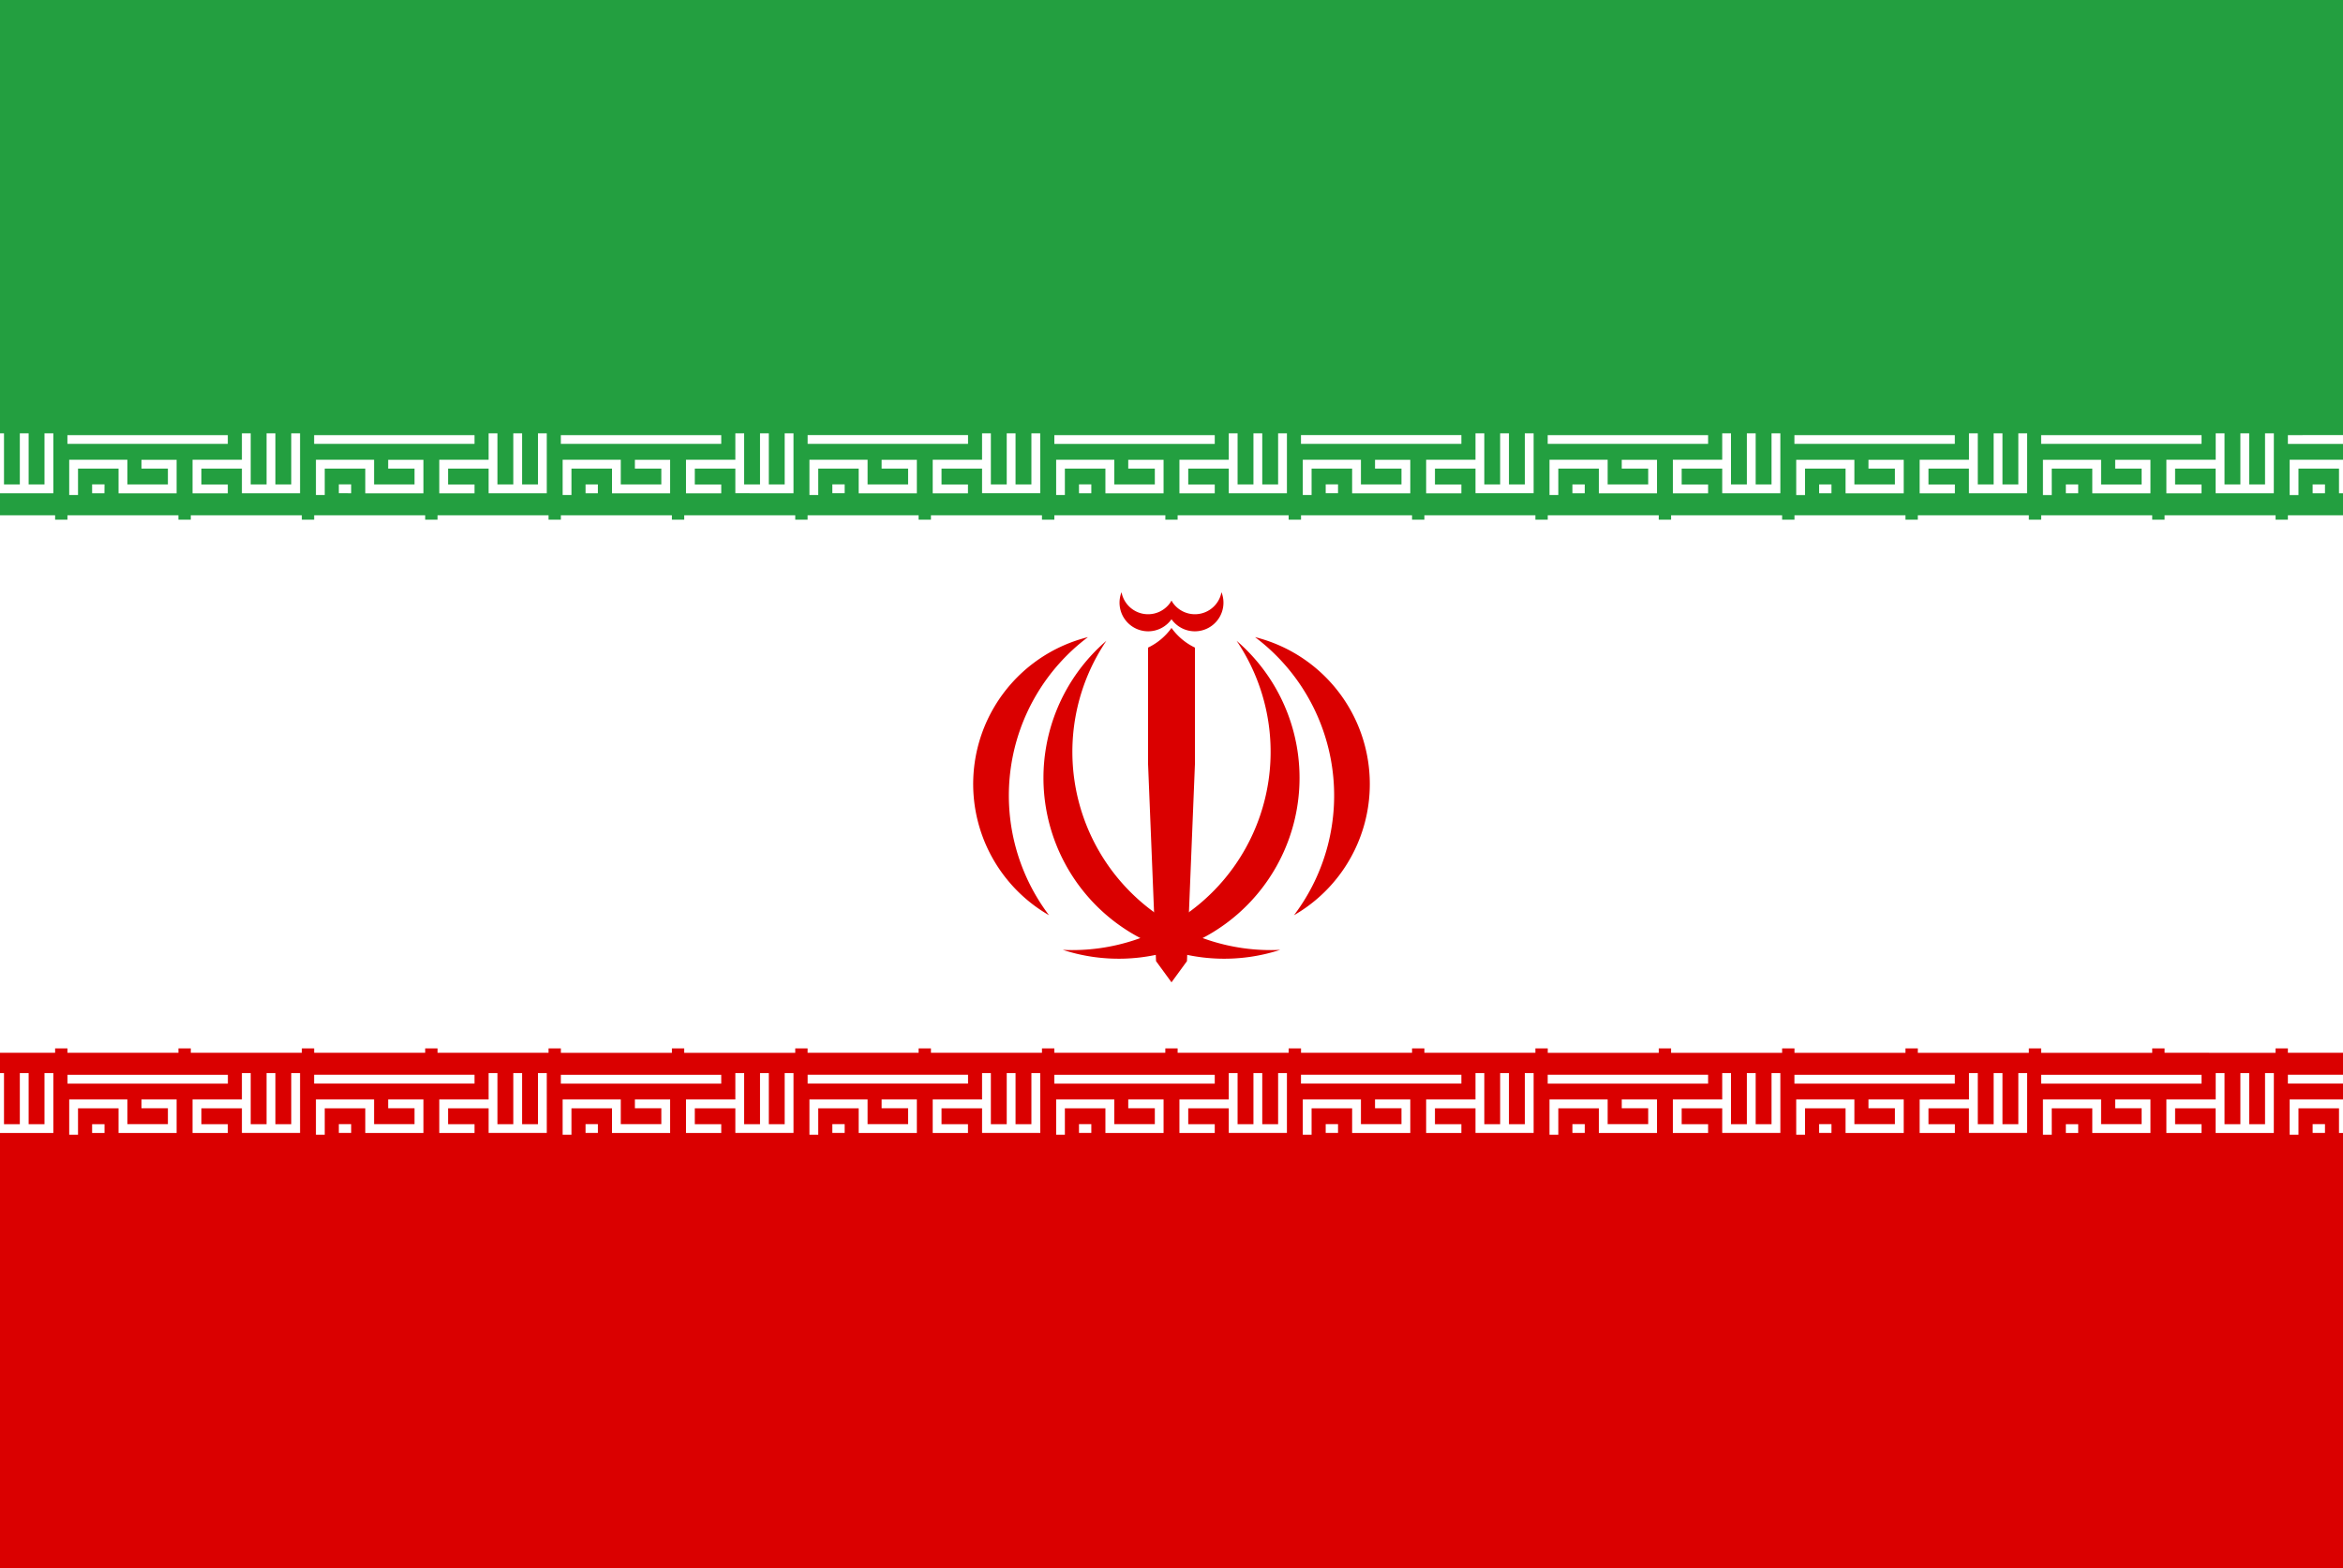 <svg xmlns="http://www.w3.org/2000/svg" width="130" height="87"><rect width="100%" height="100%" fill="#333333" stroke="none"/><path fill="#da0000" d="M0 57.922h130V87H0z"/><path fill="#fff" d="M0 28.589h130v29.578H0z"/><path fill="#239f40" d="M0 0h130v28.833H0z"/><path d="M0 24.042h.222v2.836H1.1v-2.836h.489v2.836h.88v-2.836h.491v3.325H0m0 1.711v-.489h3.058v.489zm3.058 29.333H0v-.489h3.058zM0 59.535h.222v2.836H1.1v-2.836h.489v2.836h.88v-2.836h.491v3.325H0m4.329-35.396H3.84v-1.955h3.227v1.369h2.249V26H7.849v-.489H9.8v1.858H6.578V26H4.329zm12.32-.1h-3.227V26h-2.249v.88h1.467v.489h-1.956v-1.86h2.738v-1.467h.489v2.836h.88v-2.836h.489v2.836h.88v-2.836h.489zm-10.853 0h-.685v-.489H5.8zm6.844-2.738h-8.9v-.486h8.9zm4.107 4.452h-6.16v-.489h6.16zm-6.845 0h-6.16v-.489H9.9zm6.845 29.333h-6.16v-.489h6.16zm-6.845 0h-6.16v-.489H9.9zm-5.573 4.547H3.84V61h3.227v1.369h2.249v-.88H7.849V61H9.8v1.86H6.578v-1.369H4.329zm12.32-.1h-3.227v-1.367h-2.249v.88h1.467v.489h-1.956V61h2.738v-1.465h.489v2.836h.88v-2.836h.489v2.836h.88v-2.836h.489zM5.8 62.86h-.689v-.489H5.8zm6.844-2.738h-8.9v-.489h8.9zm5.374-32.658h-.489v-1.955h3.227v1.369H23V26h-1.462v-.489h1.955v1.858h-3.226V26h-2.249zm12.32-.1h-3.227V26h-2.249v.88h1.467v.489h-1.956v-1.86h2.738v-1.467h.489v2.836h.88v-2.836h.489v2.836h.88v-2.836h.489zm-10.854 0H18.8v-.489h.684zm6.845-2.738h-8.9v-.486h8.9zm4.107 4.452h-6.16v-.489h6.16zm-6.845 0h-6.16v-.489h6.16zm6.845 29.333h-6.16v-.489h6.16zm-6.845 0h-6.16v-.489h6.16zm-5.573 4.547h-.489V61h3.227v1.369H23v-.88h-1.462V61h1.955v1.86h-3.226v-1.369h-2.249zm12.32-.1h-3.227v-1.367h-2.249v.88h1.467v.489h-1.956V61h2.738v-1.465h.489v2.836h.88v-2.836h.489v2.836h.88v-2.836h.489zm-10.854 0H18.8v-.489h.684zm6.845-2.738h-8.9v-.489h8.9zm5.378-32.656h-.489v-1.955h3.226v1.369h2.249V26h-1.466v-.489h1.955v1.858h-3.226V26h-2.249zm12.32-.1H40.8V26h-2.249v.88h1.467v.489h-1.956v-1.86H40.8v-1.467h.489v2.836h.88v-2.836h.489v2.836h.88v-2.836h.489zm-10.854 0h-.684v-.489h.684zm6.845-2.738h-8.9v-.486h8.9zm4.106 4.452h-6.16v-.489h6.16zm-6.844 0h-6.16v-.489h6.16zm6.844 29.333h-6.16v-.489h6.16zm-6.844 0h-6.16v-.489h6.16zm-5.573 4.547h-.489V61h3.226v1.369h2.249v-.88h-1.466V61h1.955v1.86h-3.226v-1.369h-2.249zm12.32-.1H40.8v-1.367h-2.249v.88h1.467v.489h-1.956V61H40.8v-1.465h.489v2.836h.88v-2.836h.489v2.836h.88v-2.836h.489zm-10.854 0h-.684v-.489h.684zm6.845-2.738h-8.9v-.489h8.9zM45.4 27.464h-.489v-1.955h3.226v1.369h2.249V26h-1.47v-.489h1.955v1.858h-3.227V26H45.4zm12.32-.1h-3.231V26H52.24v.88h1.467v.489h-1.956v-1.86h2.738v-1.467h.489v2.836h.88v-2.836h.489v2.836h.88v-2.836h.489zm-10.854 0h-.684v-.489h.684zm6.845-2.738h-8.9v-.486h8.9zm4.102 4.452h-6.16v-.489h6.16zm-6.844 0h-6.16v-.489h6.16zm6.844 29.333h-6.16v-.489h6.16zm-6.844 0h-6.16v-.489h6.16zM45.4 62.958h-.489V61h3.226v1.369h2.249v-.88h-1.47V61h1.955v1.86h-3.227v-1.369H45.4zm12.32-.1h-3.231v-1.367H52.24v.88h1.467v.489h-1.956V61h2.738v-1.465h.489v2.836h.88v-2.836h.489v2.836h.88v-2.836h.489zm-10.854 0h-.684v-.489h.684zm6.845-2.738h-8.9v-.489h8.9zm5.373-32.656H58.6v-1.955h3.226v1.369h2.249V26H62.6v-.489h1.96v1.858h-3.227V26h-2.249zm12.32-.1h-3.226V26h-2.249v.88H67.4v.489h-1.96v-1.86h2.738v-1.467h.489v2.836h.88v-2.836h.489v2.836h.88v-2.836h.489zm-10.853 0h-.684v-.489h.684zm6.849-2.735h-8.9v-.489h8.9zm4.1 4.449h-6.16v-.489h6.16zm-6.844 0H58.5v-.489h6.16zM71.5 58.411h-6.16v-.489h6.16zm-6.844 0H58.5v-.489h6.16zm-5.572 4.547H58.6V61h3.226v1.369h2.249v-.88H62.6V61h1.96v1.86h-3.227v-1.369h-2.249zm12.32-.1h-3.226v-1.367h-2.249v.88H67.4v.489h-1.96V61h2.738v-1.465h.489v2.836h.88v-2.836h.489v2.836h.88v-2.836h.489zm-10.853 0h-.684v-.489h.684zm6.849-2.736h-8.9v-.489h8.9zm5.373-32.658h-.489v-1.955h3.227v1.369h2.249V26h-1.467v-.489h1.956v1.858h-3.227V26h-2.249zm12.32-.1h-3.226V26h-2.249v.88h1.466v.489h-1.955v-1.86h2.738v-1.467h.489v2.836h.879v-2.836h.489v2.836h.88v-2.836h.489zm-10.853 0h-.684v-.489h.684zm6.844-2.738h-8.9v-.486h8.9zm4.107 4.452h-6.16v-.489h6.16zm-6.844 0h-6.16v-.489h6.16zm6.844 29.333h-6.16v-.489h6.16zm-6.844 0h-6.16v-.489h6.16zm-5.574 4.547h-.489V61h3.227v1.369h2.249v-.88h-1.467V61h1.956v1.86h-3.227v-1.369h-2.249zm12.32-.1h-3.226v-1.367h-2.249v.88h1.466v.489h-1.955V61h2.738v-1.465h.489v2.836h.879v-2.836h.489v2.836h.88v-2.836h.489zm-10.853 0h-.684v-.489h.684zm6.844-2.738h-8.9v-.489h8.9zm5.378-32.656h-.489v-1.955H89.2v1.369h2.249V26h-1.467v-.489h1.956v1.858h-3.227V26h-2.249zm12.32-.1h-3.226V26h-2.249v.88h1.466v.489h-1.955v-1.86h2.738v-1.467h.488v2.836h.88v-2.836h.489v2.836h.88v-2.836h.489zm-10.853 0h-.685v-.489h.685zm6.844-2.738h-8.9v-.486h8.9zm4.107 4.452h-6.16v-.489h6.16zm-6.845 0h-6.159v-.489h6.159zm6.845 29.333h-6.16v-.489h6.16zm-6.845 0h-6.159v-.489h6.159zm-5.573 4.547h-.489V61H89.2v1.369h2.249v-.88h-1.467V61h1.956v1.86h-3.227v-1.369h-2.249zm12.32-.1h-3.226v-1.367h-2.249v.88h1.466v.489h-1.955V61h2.738v-1.465h.488v2.836h.88v-2.836h.489v2.836h.88v-2.836h.489zm-10.853 0h-.685v-.489h.685zm6.844-2.738h-8.9v-.489h8.9zm5.378-32.656h-.489v-1.955h3.227v1.369h2.249V26h-1.467v-.489h1.956v1.858H102.4V26h-2.249zm12.32-.1h-3.227V26H107v.88h1.466v.489h-1.955v-1.86h2.737v-1.467h.489v2.836h.88v-2.836h.489v2.836h.88v-2.836h.489zm-10.853 0h-.685v-.489h.685zm6.844-2.738h-8.9v-.486h8.9zm4.107 4.452h-6.16v-.489h6.16zm-6.845 0h-6.159v-.489h6.159zm6.845 29.333h-6.16v-.489h6.16zm-6.845 0h-6.159v-.489h6.159zm-5.573 4.547h-.489V61h3.227v1.369h2.249v-.88h-1.467V61h1.956v1.86H102.4v-1.369h-2.249zm12.32-.1h-3.227v-1.367H107v.88h1.466v.489h-1.955V61h2.737v-1.465h.489v2.836h.88v-2.836h.489v2.836h.88v-2.836h.489zm-10.853 0h-.685v-.489h.685zm6.844-2.738h-8.9v-.489h8.9zm5.378-32.656h-.489v-1.955h3.227v1.369h2.249V26h-1.467v-.489h1.956v1.858h-3.227V26h-2.249zm12.32-.1h-3.227V26h-2.249v.88h1.467v.489H120.2v-1.86h2.737v-1.467h.489v2.836h.88v-2.836h.489v2.836h.88v-2.836h.489zm-10.853 0h-.685v-.489h.685zm6.844-2.738h-8.9v-.486h8.9zm4.107 4.452H120.1v-.489h6.16zm-6.845 0h-6.16v-.489h6.16zm6.845 29.333H120.1v-.489h6.16zm-6.845 0h-6.16v-.489h6.16zm-5.573 4.547h-.489V61h3.227v1.369h2.249v-.88h-1.467V61h1.956v1.86h-3.227v-1.369h-2.249zm12.32-.1h-3.227v-1.367h-2.249v.88h1.467v.489H120.2V61h2.737v-1.465h.489v2.836h.88v-2.836h.489v2.836h.88v-2.836h.489zm-10.853 0h-.685v-.489h.685zm6.844-2.738h-8.9v-.489h8.9zM130 27.367h-.222V26h-2.249v1.466h-.489v-1.957H130v1.369m-1 .489h-.685v-.489H129zm1-2.738h-3.058v-.489H130zm0 4.449h-3.058v-.489H130zm0 29.333h-3.058v-.489H130zm0 4.449h-.222v-1.369h-2.249v1.467h-.489V61H130v1.369m-1 .489h-.685v-.489H129zm1-2.738h-3.058v-.489H130z" fill="#fff"/><path d="M58.97 52.7a10.032 10.032 0 009.644-17.146A11 11 0 0158.97 52.7" fill="#da0000"/><path d="M71.8 50.776a8.4 8.4 0 00-2.164-15.427 11 11 0 012.182 15.4l-.018.024M65 54.5l-.55-11 .55-8.66a3.409 3.409 0 001.3 1.09v6.47l-.442 10.926zm-.22-20.35l.22.207a1.588 1.588 0 002.773-1.5 1.5 1.5 0 01-2.773.472" fill="#da0000"/><path d="M71.03 52.7a10.032 10.032 0 01-9.644-17.146A11 11 0 0071.03 52.7" fill="#da0000"/><path d="M58.2 50.776a8.4 8.4 0 012.164-15.427 11 11 0 00-2.182 15.4l.018.024M65 54.5l.55-11-.55-8.66a3.409 3.409 0 01-1.3 1.09v6.47l.442 10.926zm.22-20.35l-.22.207a1.588 1.588 0 01-2.773-1.5 1.5 1.5 0 002.773.472" fill="#da0000"/></svg>